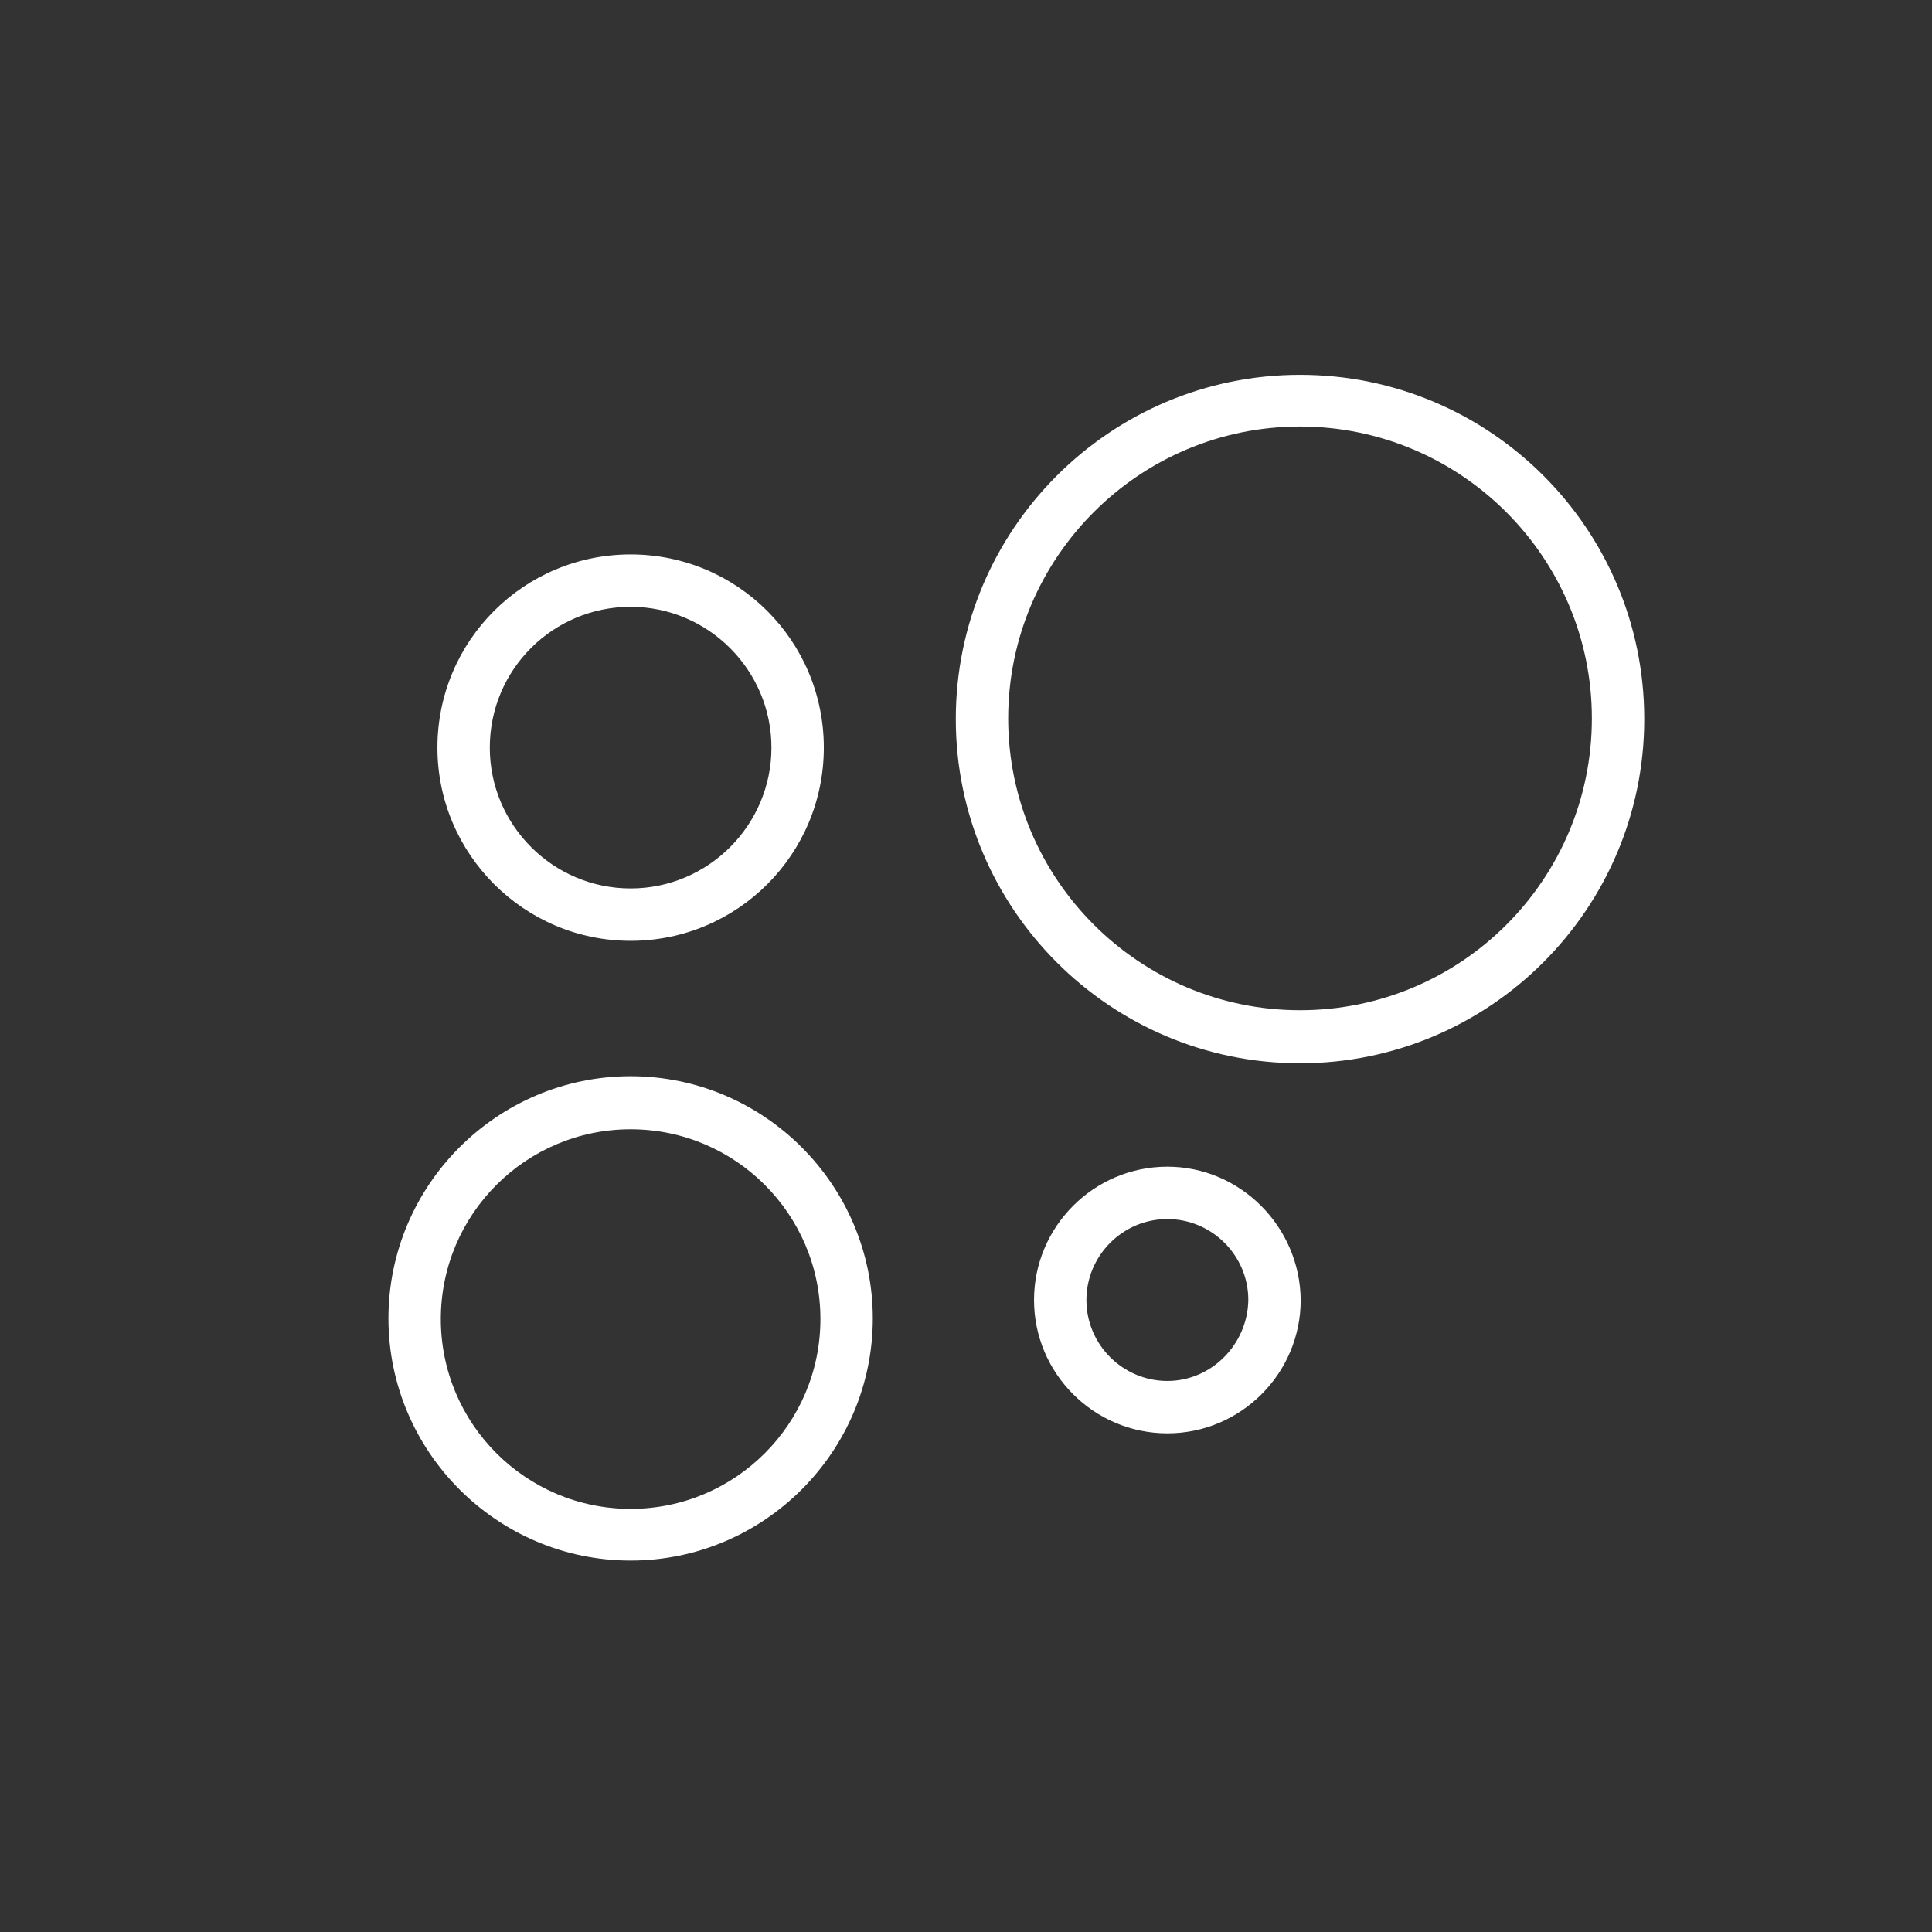 <?xml version="1.0" encoding="utf-8"?>
<!-- Generator: Adobe Illustrator 24.2.2, SVG Export Plug-In . SVG Version: 6.00 Build 0)  -->
<svg version="1.1" id="Livello_1" xmlns="http://www.w3.org/2000/svg" xmlns:xlink="http://www.w3.org/1999/xlink" x="0px" y="0px"
	 viewBox="0 0 284 284" style="enable-background:new 0 0 284 284;" xml:space="preserve">
<rect x="0" y="0" width="284" height="284" fill="#333333" stroke="none"/>
<style type="text/css">
	.st0{fill:#FFFFFF;}
</style>
<path class="st0" d="M171.6,171.5c-10.8,0-19.6,8.8-19.6,19.6c0,10.8,8.8,19.6,19.6,19.6s19.6-8.8,19.6-19.6
	C191.1,180.3,182.3,171.5,171.6,171.5z M171.6,203c-6.5,0-11.9-5.3-11.9-11.9c0-6.5,5.3-11.9,11.9-11.9c6.5,0,11.9,5.3,11.9,11.9
	C183.4,197.6,178.1,203,171.6,203z M191.1,55.1c-27.9,0-50.6,22.7-50.6,50.6c0,27.9,22.7,50.6,50.6,50.6c27.9,0,50.6-22.7,50.6-50.6
	C241.7,77.7,219,55.1,191.1,55.1z M191.1,148.5c-23.6,0-42.9-19.2-42.9-42.9c0-23.6,19.2-42.9,42.9-42.9c23.6,0,42.9,19.2,42.9,42.9
	C234,129.3,214.8,148.5,191.1,148.5z M92.7,138.3c15.7,0,28.4-12.7,28.4-28.4c0-15.7-12.7-28.4-28.4-28.4
	c-15.7,0-28.4,12.7-28.4,28.4C64.3,125.5,77,138.3,92.7,138.3z M92.7,89.2c11.4,0,20.7,9.3,20.7,20.7c0,11.4-9.3,20.7-20.7,20.7
	c-11.4,0-20.7-9.3-20.7-20.7C72,98.4,81.3,89.2,92.7,89.2z M92.7,158.2c-19.6,0-35.6,16-35.6,35.6c0,19.6,16,35.6,35.6,35.6
	c19.6,0,35.6-16,35.6-35.6C128.3,174.2,112.3,158.2,92.7,158.2z M92.7,221.8c-15.4,0-27.9-12.5-27.9-27.9
	c0-15.4,12.5-27.9,27.9-27.9c15.4,0,27.9,12.5,27.9,27.9C120.6,209.3,108.1,221.8,92.7,221.8z"/>
</svg>
